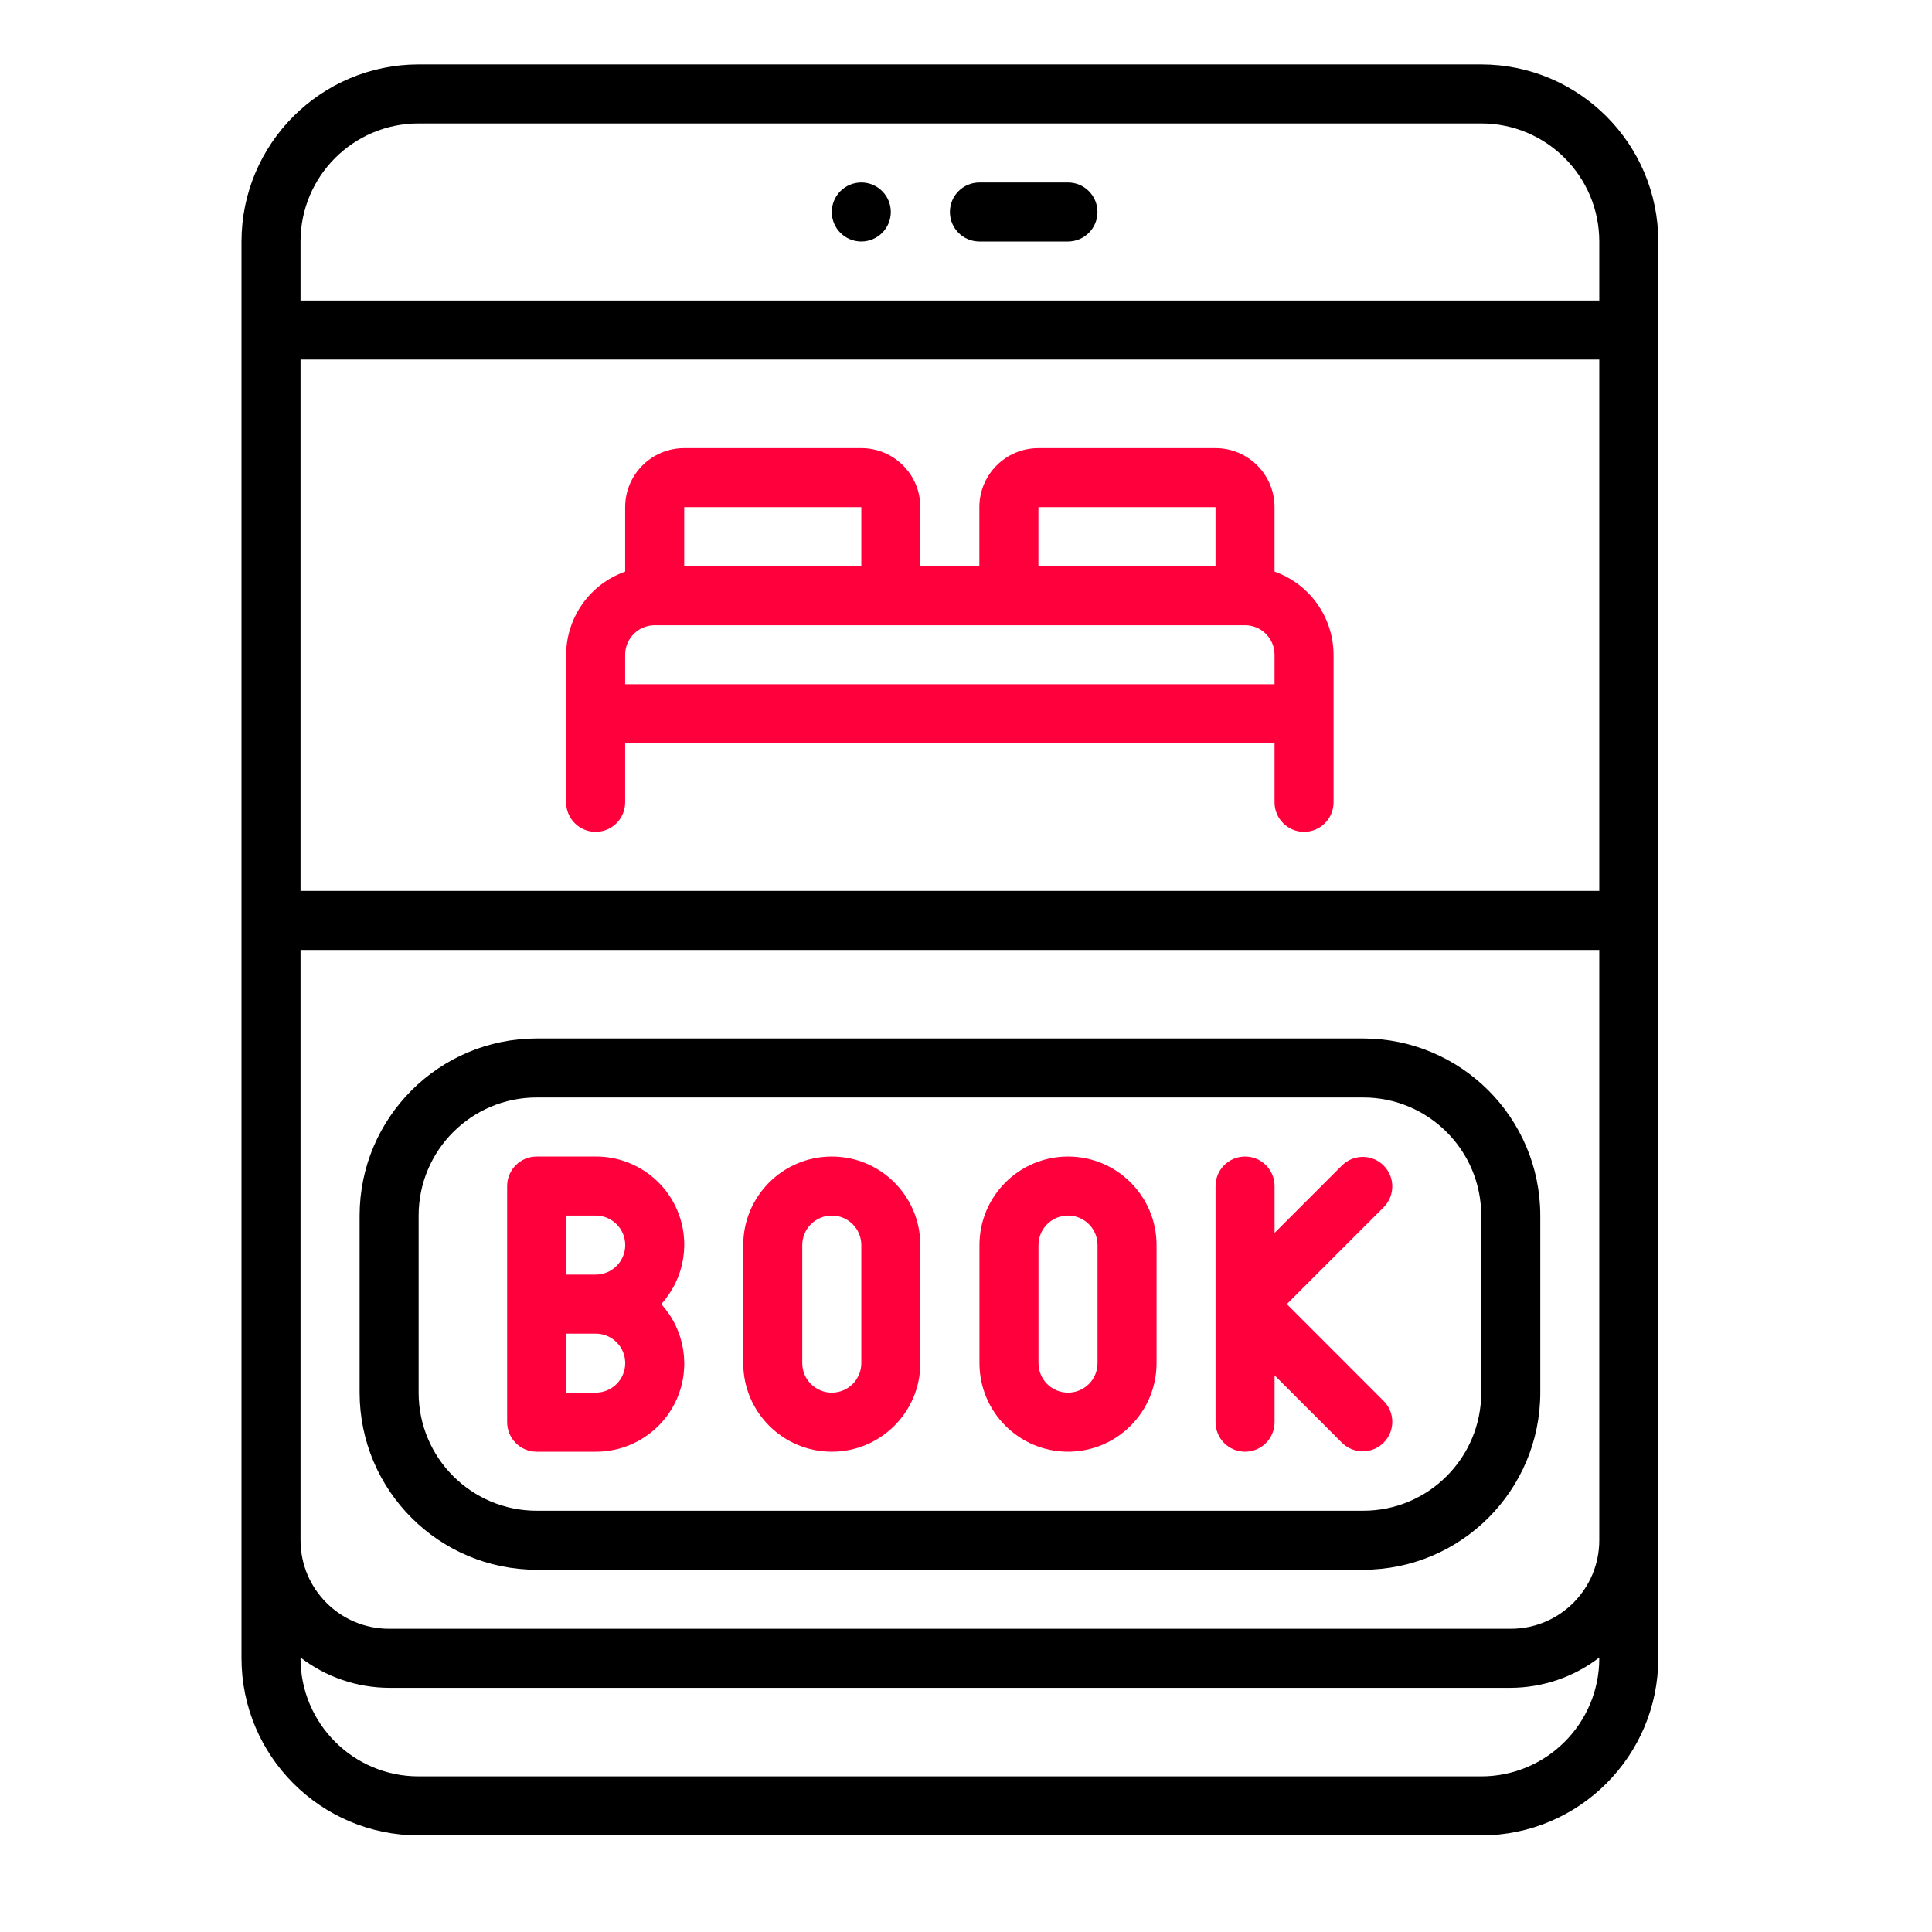 <svg width="60" height="60" viewBox="0 0 60 60" fill="none" xmlns="http://www.w3.org/2000/svg">
<g clip-path="url(#clip0_181_258)">
<path d="M7.5 7.5V51.5C7.503 54.536 9.964 56.997 13 57H46C49.036 56.997 51.497 54.536 51.5 51.5V7.5C51.497 4.464 49.036 2.003 46 2H13C9.964 2.003 7.503 4.464 7.5 7.5ZM9.333 29.5H49.667V47.833C49.667 49.352 48.435 50.583 46.917 50.583H12.083C10.565 50.583 9.333 49.352 9.333 47.833V29.5ZM49.667 27.667H9.333V11.167H49.667V27.667ZM46 55.167H13C10.975 55.167 9.333 53.525 9.333 51.5V51.476C10.122 52.083 11.088 52.413 12.083 52.417H46.917C47.912 52.413 48.878 52.083 49.667 51.476V51.5C49.667 53.525 48.025 55.167 46 55.167ZM49.667 7.5V9.333H9.333V7.5C9.333 5.475 10.975 3.833 13 3.833H46C48.025 3.833 49.667 5.475 49.667 7.5Z" fill="black"/>
<path d="M30.417 7.5H33.167C33.673 7.5 34.083 7.09 34.083 6.584C34.083 6.077 33.673 5.667 33.167 5.667H30.417C29.91 5.667 29.5 6.077 29.5 6.584C29.5 7.09 29.91 7.5 30.417 7.5Z" fill="black"/>
<path d="M26.749 7.5C27.255 7.5 27.665 7.09 27.665 6.584C27.665 6.077 27.255 5.667 26.749 5.667C26.242 5.667 25.832 6.077 25.832 6.584C25.832 7.09 26.242 7.5 26.749 7.5Z" fill="black"/>
<path d="M18.499 25.834C19.005 25.834 19.415 25.423 19.415 24.917V23.084H39.582V24.917C39.582 25.423 39.992 25.834 40.499 25.834C41.005 25.834 41.415 25.423 41.415 24.917V20.334C41.411 19.172 40.677 18.139 39.582 17.752V15.75C39.582 14.738 38.761 13.917 37.749 13.917H32.249C31.236 13.917 30.415 14.738 30.415 15.75V17.584H28.582V15.75C28.582 14.738 27.761 13.917 26.749 13.917H21.249C20.236 13.917 19.415 14.738 19.415 15.75V17.752C18.32 18.139 17.587 19.172 17.582 20.334V24.917C17.582 25.423 17.992 25.834 18.499 25.834ZM32.249 15.75H37.749V17.584H32.249V15.75ZM21.249 15.75H26.749V17.584H21.249V15.75ZM19.415 20.334C19.415 19.827 19.826 19.417 20.332 19.417H38.665C39.172 19.417 39.582 19.827 39.582 20.334V21.25H19.415V20.334Z" fill="#FF003C"/>
<path d="M16.667 45.084H18.5C19.587 45.089 20.574 44.45 21.015 43.457C21.456 42.463 21.267 41.303 20.535 40.5C21.267 39.697 21.456 38.537 21.015 37.544C20.574 36.551 19.587 35.912 18.5 35.917H16.667C16.16 35.917 15.75 36.327 15.75 36.834V44.167C15.75 44.673 16.16 45.084 16.667 45.084ZM18.5 43.25H17.583V41.417H18.5C19.006 41.417 19.417 41.827 19.417 42.334C19.417 42.84 19.006 43.25 18.5 43.25ZM17.583 37.75H18.5C19.006 37.75 19.417 38.161 19.417 38.667C19.417 39.173 19.006 39.584 18.5 39.584H17.583V37.75Z" fill="#FF003C"/>
<path d="M25.832 45.084C27.351 45.084 28.582 43.852 28.582 42.334V38.667C28.582 37.148 27.351 35.917 25.832 35.917C24.313 35.917 23.082 37.148 23.082 38.667V42.334C23.082 43.852 24.313 45.084 25.832 45.084ZM24.915 38.667C24.915 38.161 25.326 37.75 25.832 37.75C26.338 37.75 26.749 38.161 26.749 38.667V42.334C26.749 42.84 26.338 43.25 25.832 43.25C25.326 43.25 24.915 42.84 24.915 42.334V38.667Z" fill="#FF003C"/>
<path d="M33.168 45.084C34.687 45.084 35.918 43.852 35.918 42.334V38.667C35.918 37.148 34.687 35.917 33.168 35.917C31.649 35.917 30.418 37.148 30.418 38.667V42.334C30.418 43.852 31.649 45.084 33.168 45.084ZM32.251 38.667C32.251 38.161 32.662 37.75 33.168 37.75C33.674 37.75 34.085 38.161 34.085 38.667V42.334C34.085 42.84 33.674 43.25 33.168 43.25C32.662 43.25 32.251 42.84 32.251 42.334V38.667Z" fill="#FF003C"/>
<path d="M38.667 45.084C39.173 45.084 39.583 44.673 39.583 44.167V42.713L41.685 44.815C42.045 45.163 42.617 45.157 42.97 44.804C43.324 44.45 43.329 43.879 42.981 43.519L39.963 40.5L42.981 37.482C43.329 37.122 43.324 36.55 42.97 36.197C42.617 35.843 42.045 35.838 41.685 36.186L39.583 38.288V36.834C39.583 36.327 39.173 35.917 38.667 35.917C38.16 35.917 37.75 36.327 37.75 36.834V44.167C37.75 44.673 38.16 45.084 38.667 45.084Z" fill="#FF003C"/>
<path d="M16.668 48.75H42.335C45.371 48.747 47.832 46.286 47.835 43.25V37.75C47.832 34.714 45.371 32.253 42.335 32.25H16.668C13.632 32.253 11.171 34.714 11.168 37.75V43.25C11.171 46.286 13.632 48.747 16.668 48.75ZM13.001 37.75C13.001 35.725 14.643 34.083 16.668 34.083H42.335C44.36 34.083 46.001 35.725 46.001 37.75V43.25C46.001 45.275 44.36 46.917 42.335 46.917H16.668C14.643 46.917 13.001 45.275 13.001 43.25V37.75Z" fill="black"/>
</g>
<defs>
<clipPath id="clip0_181_258">
<rect width="60" height="60" fill="white"/>
</clipPath>
</defs>
</svg>
